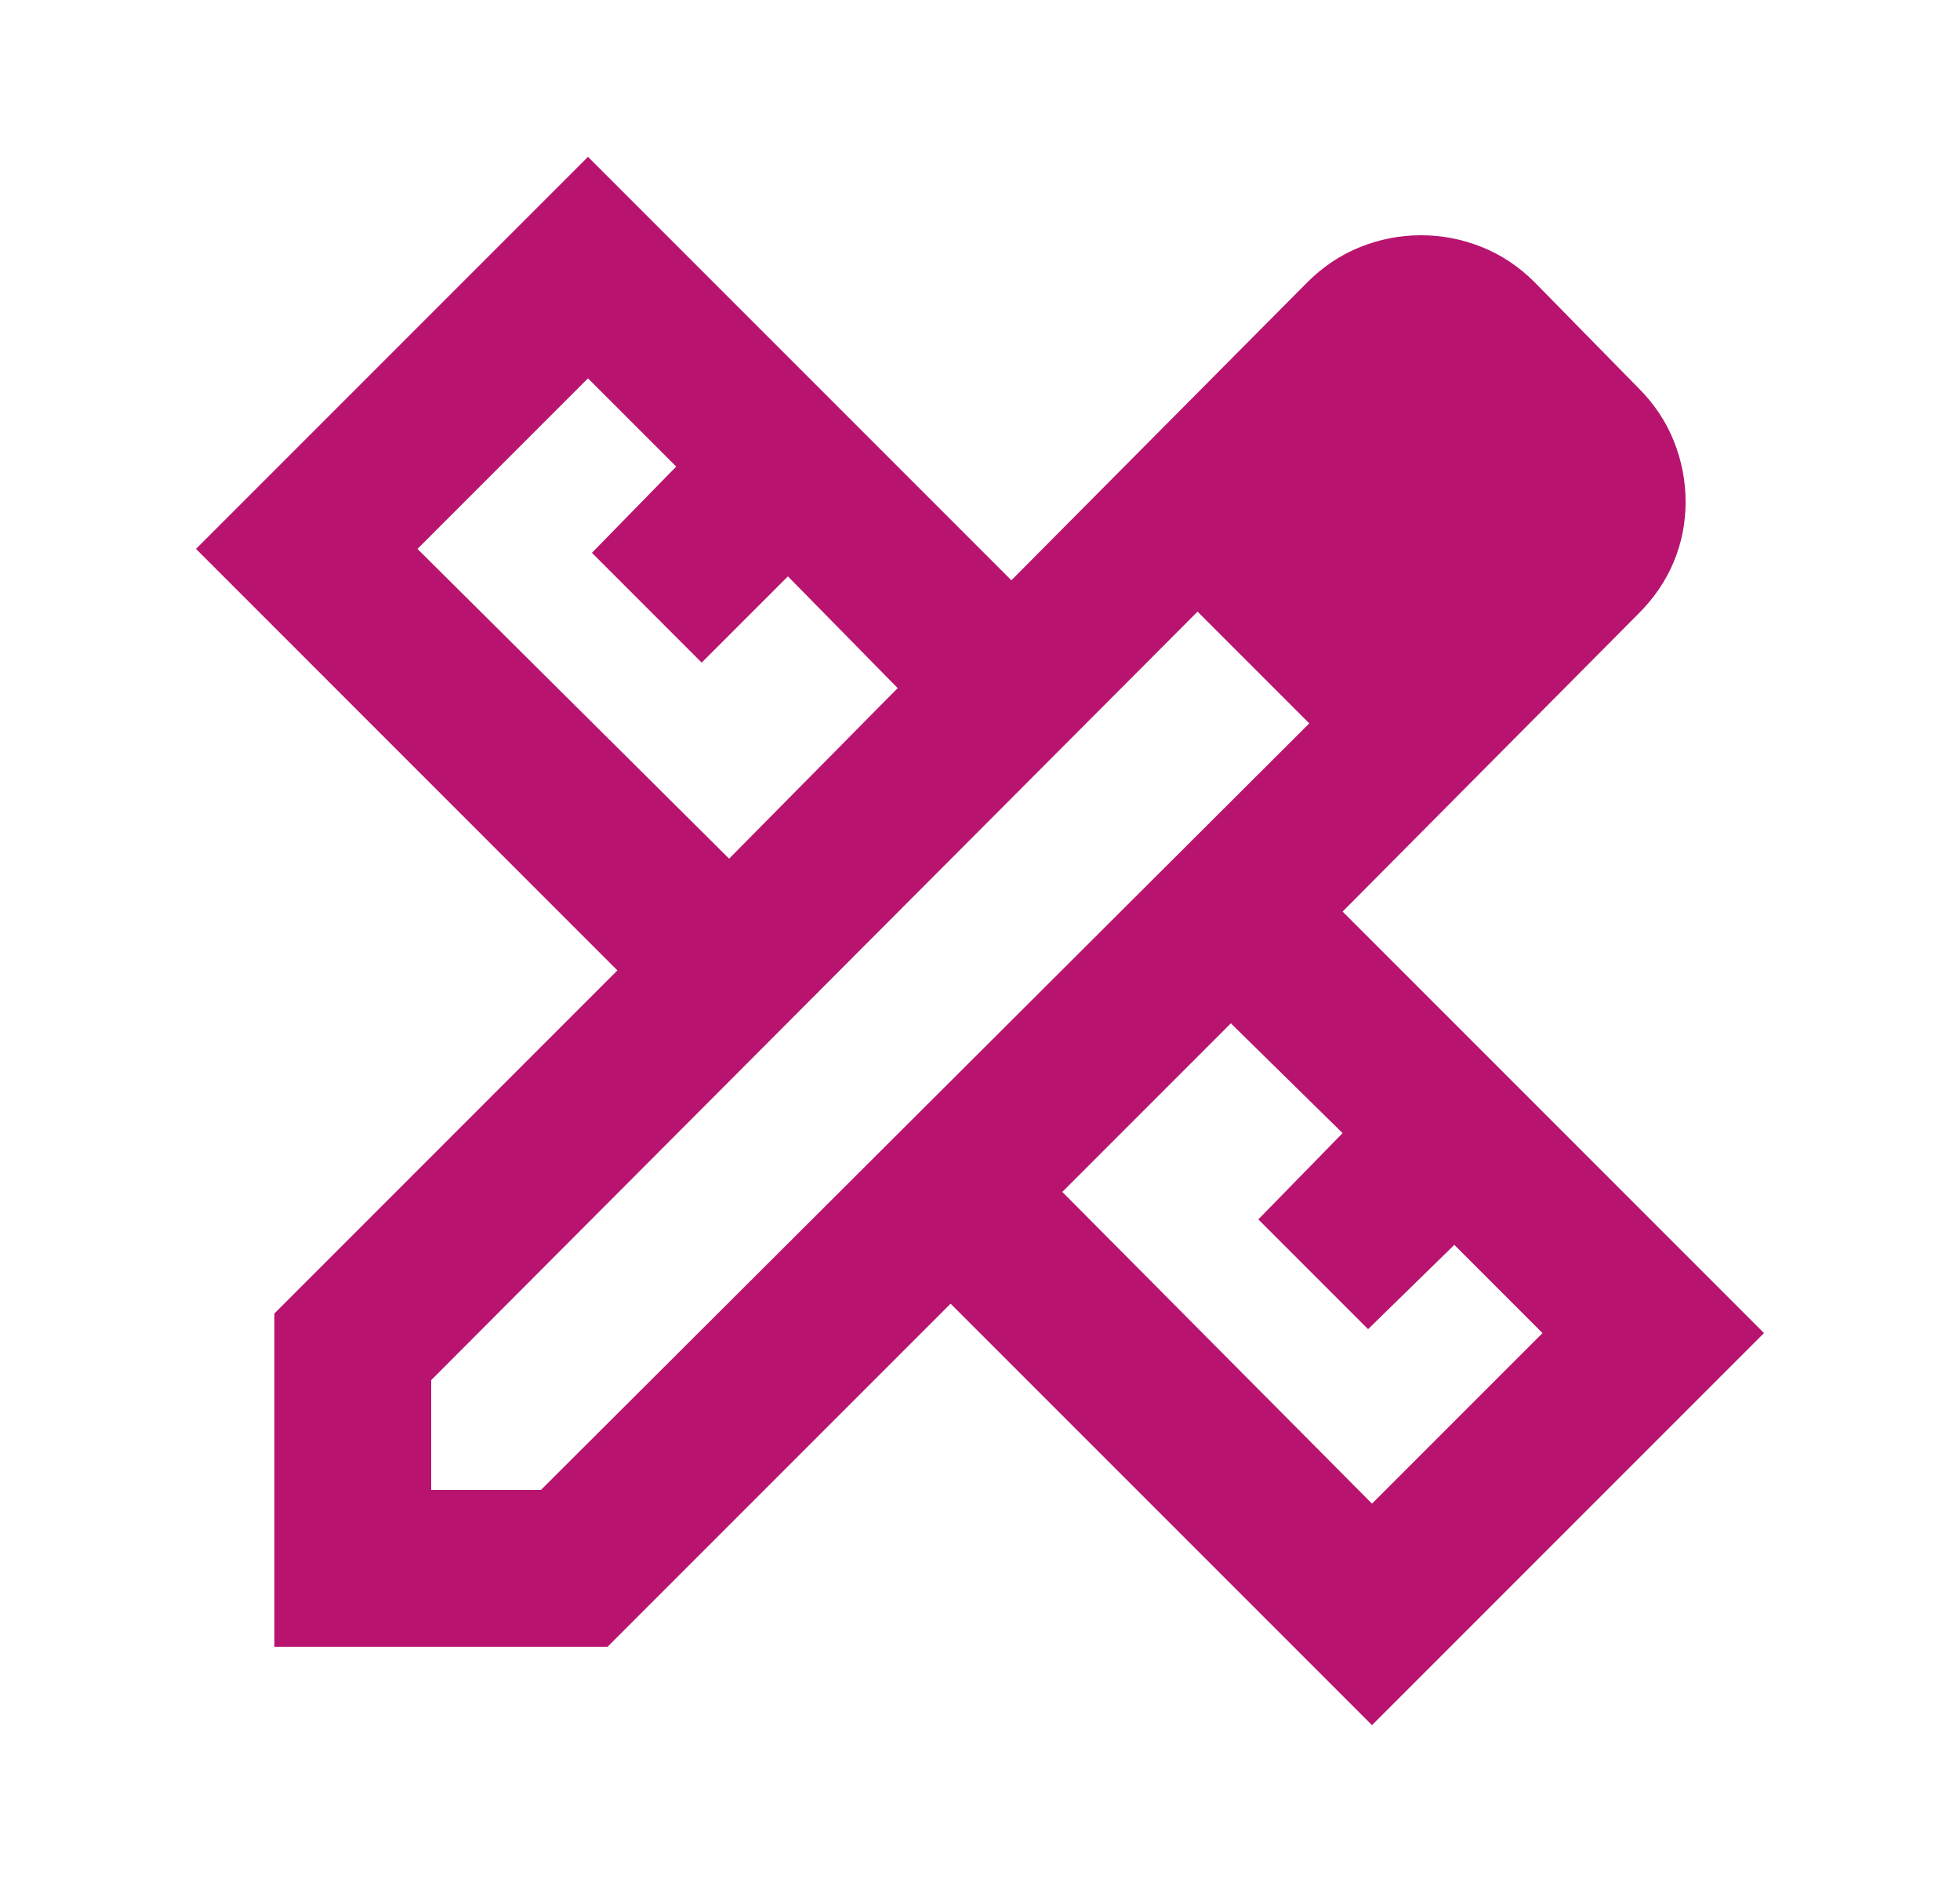 <svg xmlns="http://www.w3.org/2000/svg" width="25" height="24" viewBox="0 0 25 24" fill="none"><mask id="mask0_0_5124" style="mask-type:alpha" maskUnits="userSpaceOnUse" x="0" y="0" width="25" height="24"><rect x="0.5" width="24" height="24" fill="#D9D9D9"></rect></mask><g mask="url(#mask0_0_5124)"><path d="M9.3 10.95L11.45 8.775L10.05 7.35L8.95 8.45L7.55 7.05L8.625 5.95L7.5 4.825L5.325 7L9.3 10.95ZM17.5 19.175L19.675 17L18.55 15.875L17.45 16.95L16.05 15.55L17.125 14.45L15.7 13.05L13.55 15.2L17.5 19.175ZM7.75 21H3.5V16.75L7.875 12.375L2.5 7L7.5 2L12.9 7.4L16.675 3.6C16.875 3.4 17.1 3.25 17.35 3.15C17.6 3.05 17.858 3 18.125 3C18.392 3 18.65 3.05 18.9 3.15C19.15 3.25 19.375 3.4 19.575 3.6L20.9 4.95C21.1 5.15 21.25 5.375 21.35 5.625C21.45 5.875 21.5 6.133 21.5 6.4C21.5 6.667 21.45 6.921 21.35 7.162C21.25 7.404 21.1 7.625 20.9 7.825L17.125 11.625L22.5 17L17.5 22L12.125 16.625L7.75 21ZM5.5 19H6.9L16.7 9.225L15.275 7.8L5.5 17.6V19Z" fill="#B8146F"></path></g></svg>